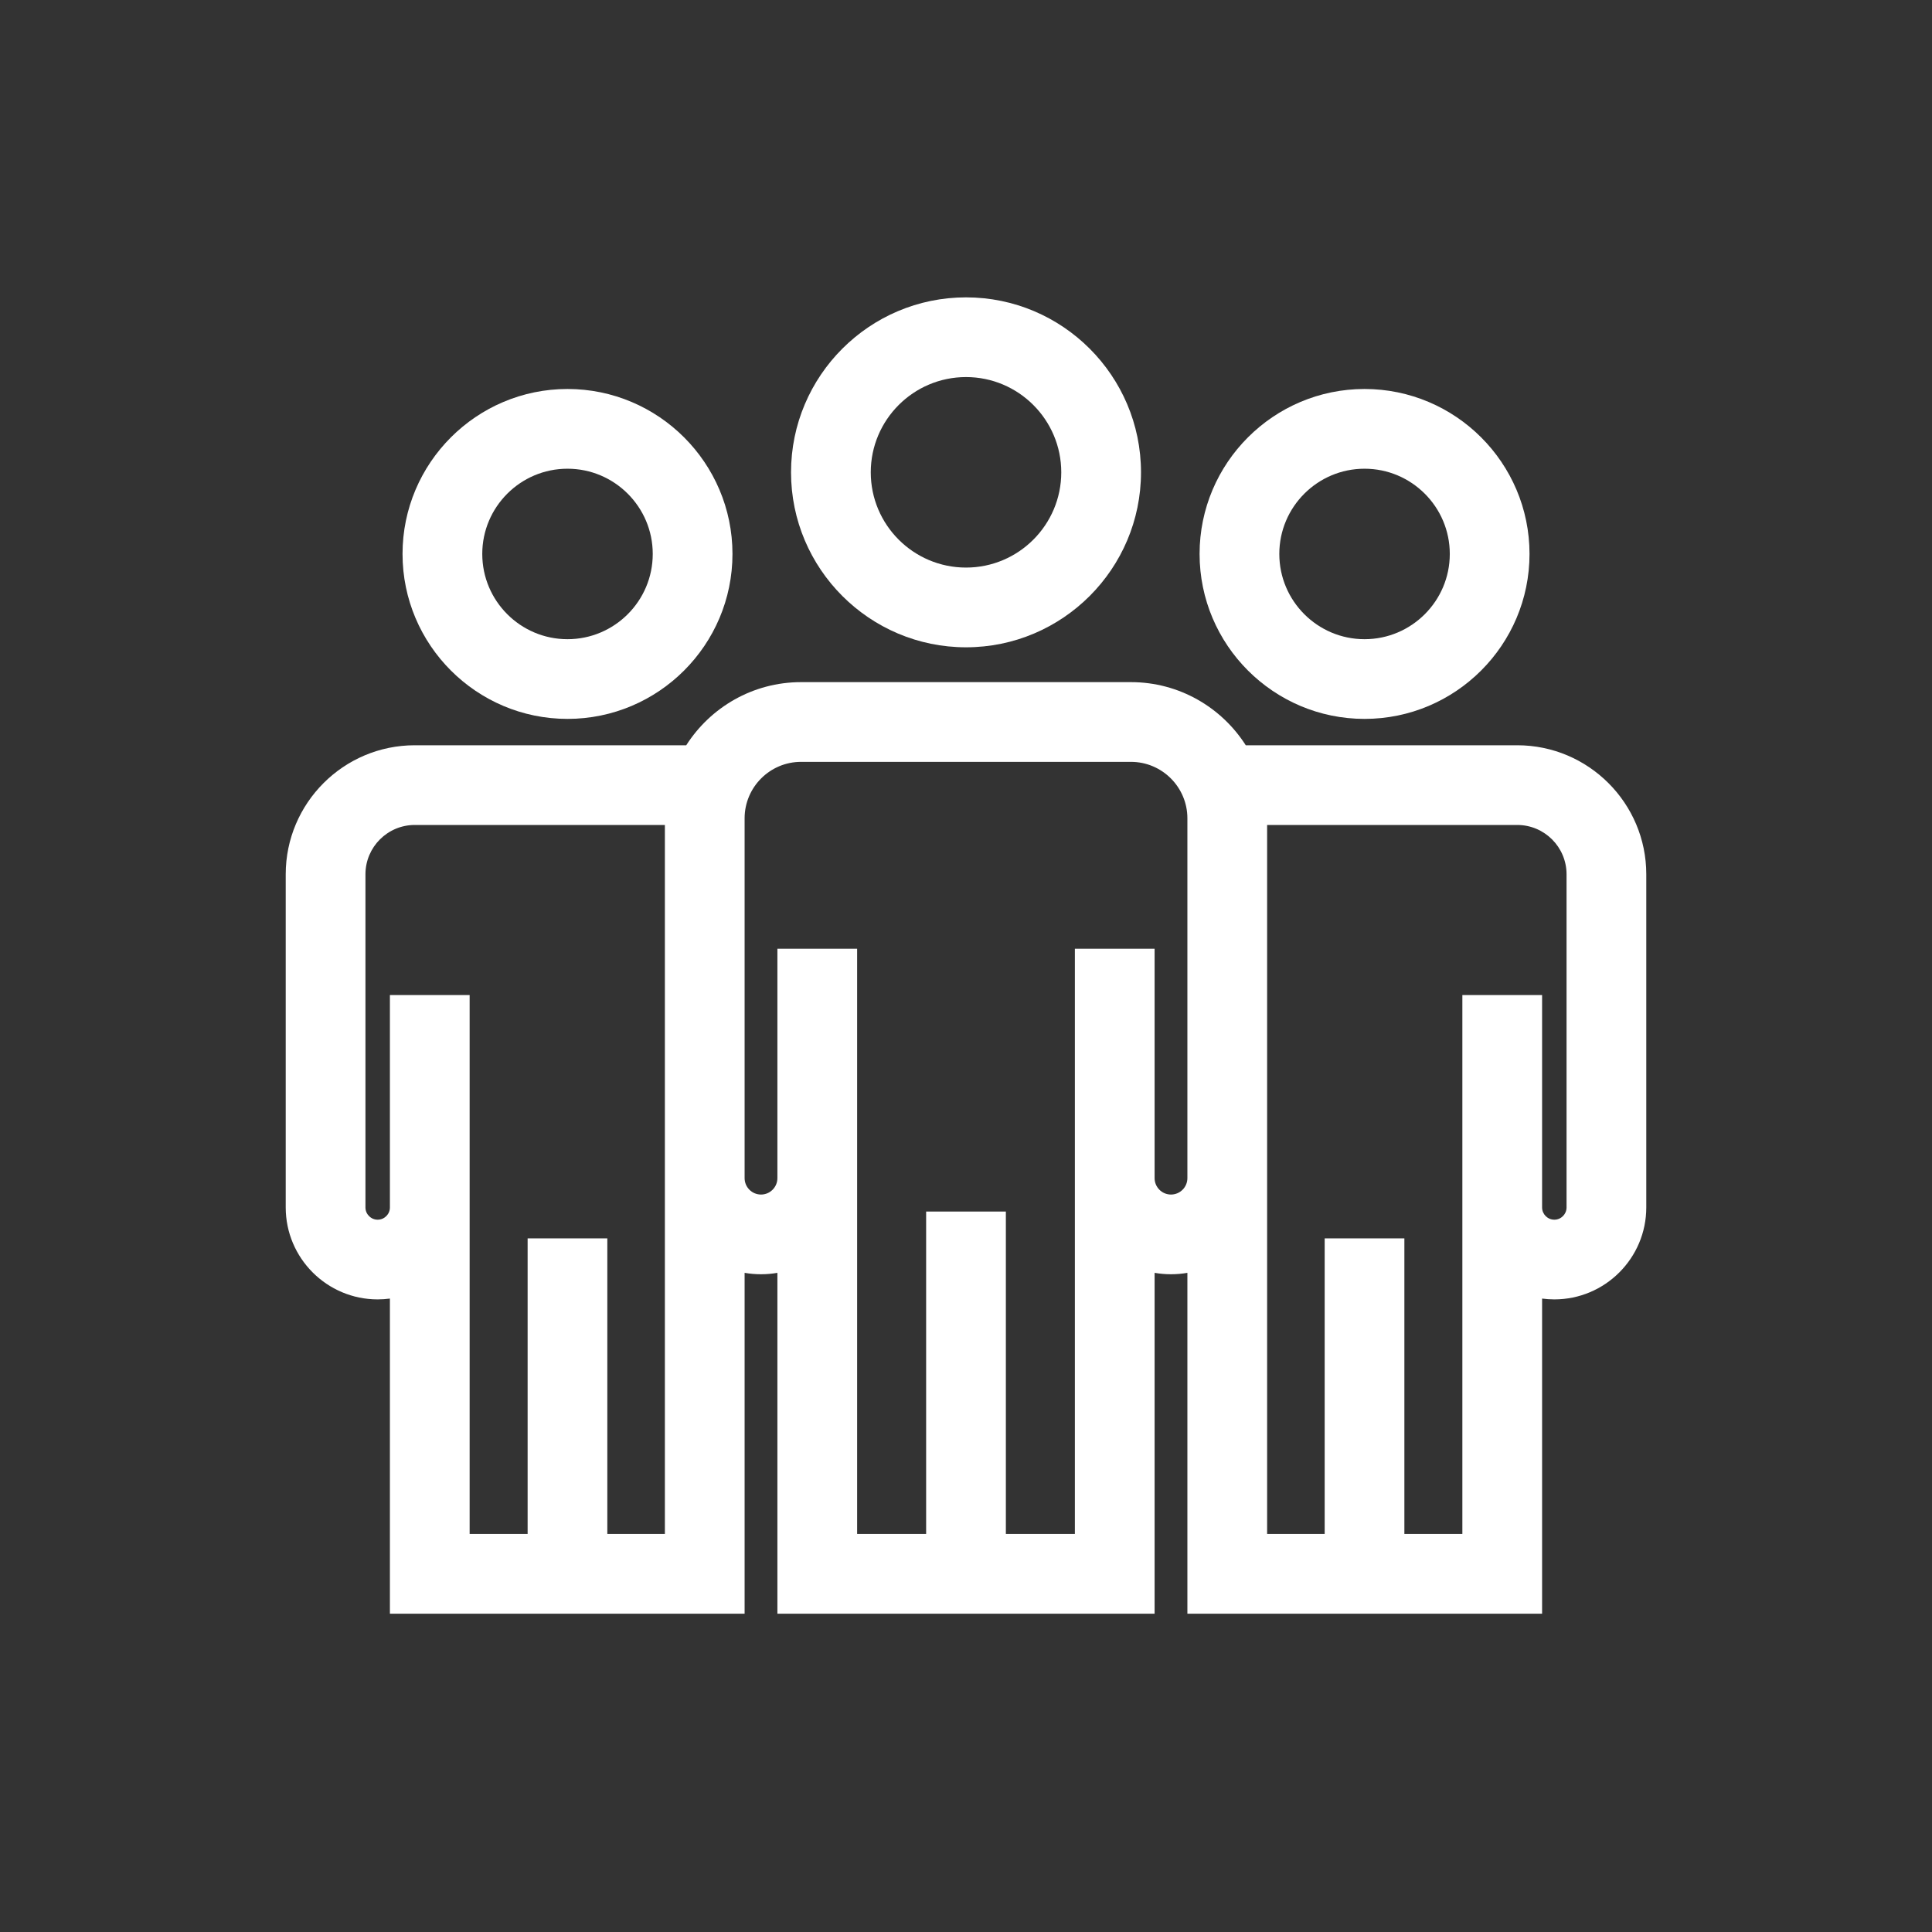 <svg width="71" height="71" viewBox="0 0 71 71" fill="none" xmlns="http://www.w3.org/2000/svg">
<rect x="0" y="0" width="71" height="71" fill="#333333" stroke="none"/>
<g clip-path="url(#clip0_315_2214)">
<path d="M35.501 10.928C31.955 10.928 29.07 13.812 29.07 17.358C29.07 20.903 31.955 23.788 35.501 23.788C39.046 23.788 41.931 20.903 41.931 17.358C41.931 13.812 39.046 10.928 35.501 10.928ZM35.501 20.858C33.57 20.858 32 19.288 32 17.358C32 15.428 33.57 13.857 35.501 13.857C37.431 13.857 39.001 15.428 39.001 17.358C39.001 19.288 37.431 20.858 35.501 20.858Z" fill="white"/>
<path d="M20.855 14.295C17.512 14.295 14.793 17.015 14.793 20.357C14.793 23.7 17.512 26.419 20.855 26.419C24.198 26.419 26.918 23.7 26.918 20.357C26.918 17.015 24.198 14.295 20.855 14.295ZM20.855 23.49C19.128 23.49 17.723 22.085 17.723 20.357C17.723 18.63 19.128 17.225 20.855 17.225C22.583 17.225 23.988 18.63 23.988 20.357C23.988 22.085 22.583 23.49 20.855 23.49Z" fill="white"/>
<path d="M50.146 14.295C46.803 14.295 44.084 17.015 44.084 20.357C44.084 23.7 46.804 26.419 50.146 26.419C53.489 26.419 56.209 23.7 56.209 20.357C56.209 17.015 53.489 14.295 50.146 14.295ZM50.146 23.49C48.419 23.49 47.014 22.085 47.014 20.357C47.014 18.63 48.419 17.225 50.146 17.225C51.874 17.225 53.279 18.63 53.279 20.357C53.279 22.085 51.874 23.49 50.146 23.49Z" fill="white"/>
<path d="M55.758 27.388H45.781C44.892 25.995 43.333 25.068 41.562 25.068H29.438C27.667 25.068 26.108 25.995 25.219 27.388H15.242C12.627 27.388 10.5 29.515 10.5 32.13V44.373C10.5 46.236 12.016 47.752 13.879 47.752C14.032 47.752 14.182 47.741 14.329 47.722V59.303H27.364V46.776C27.56 46.81 27.761 46.828 27.967 46.828C28.172 46.828 28.373 46.81 28.569 46.776V59.303H42.431V46.776C42.627 46.81 42.828 46.828 43.033 46.828C43.239 46.828 43.44 46.81 43.636 46.776V59.303H56.671V47.722C56.818 47.741 56.968 47.752 57.121 47.752C58.984 47.752 60.5 46.236 60.5 44.373V32.13C60.5 29.515 58.373 27.388 55.758 27.388ZM22.319 56.373V45.51H19.39V56.373H17.259V44.373V40.891V36.567H14.329V40.891V44.373C14.329 44.621 14.127 44.823 13.879 44.823C13.631 44.823 13.43 44.621 13.43 44.373V32.13C13.43 31.13 14.243 30.317 15.242 30.317H24.434V36.567V43.296V56.373H22.319ZM43.636 36.567V43.296C43.636 43.628 43.366 43.899 43.033 43.899C42.701 43.899 42.431 43.628 42.431 43.296V39.535V34.865H39.501V39.535V43.296V56.373H36.965V44.523H34.035V56.373H31.499V43.296V39.535V34.865H28.569V39.535V43.296C28.569 43.628 28.299 43.899 27.967 43.899C27.634 43.899 27.364 43.628 27.364 43.296V36.567V30.073C27.364 28.929 28.294 27.998 29.438 27.998H41.562C42.706 27.998 43.636 28.929 43.636 30.073V36.567ZM57.121 44.823C56.873 44.823 56.671 44.621 56.671 44.373V40.891V36.567H53.741V40.891V44.373V56.373H51.61V45.51H48.681V56.373H46.566V43.296V36.567V30.317H55.758C56.757 30.317 57.57 31.13 57.57 32.13V44.373H57.57C57.57 44.621 57.369 44.823 57.121 44.823Z" fill="white"/>
</g>
<defs>
<clipPath id="clip0_315_2214">
<rect width="50" height="50" fill="white" transform="translate(10.5 10.115)"/>
</clipPath>
</defs>
</svg>
